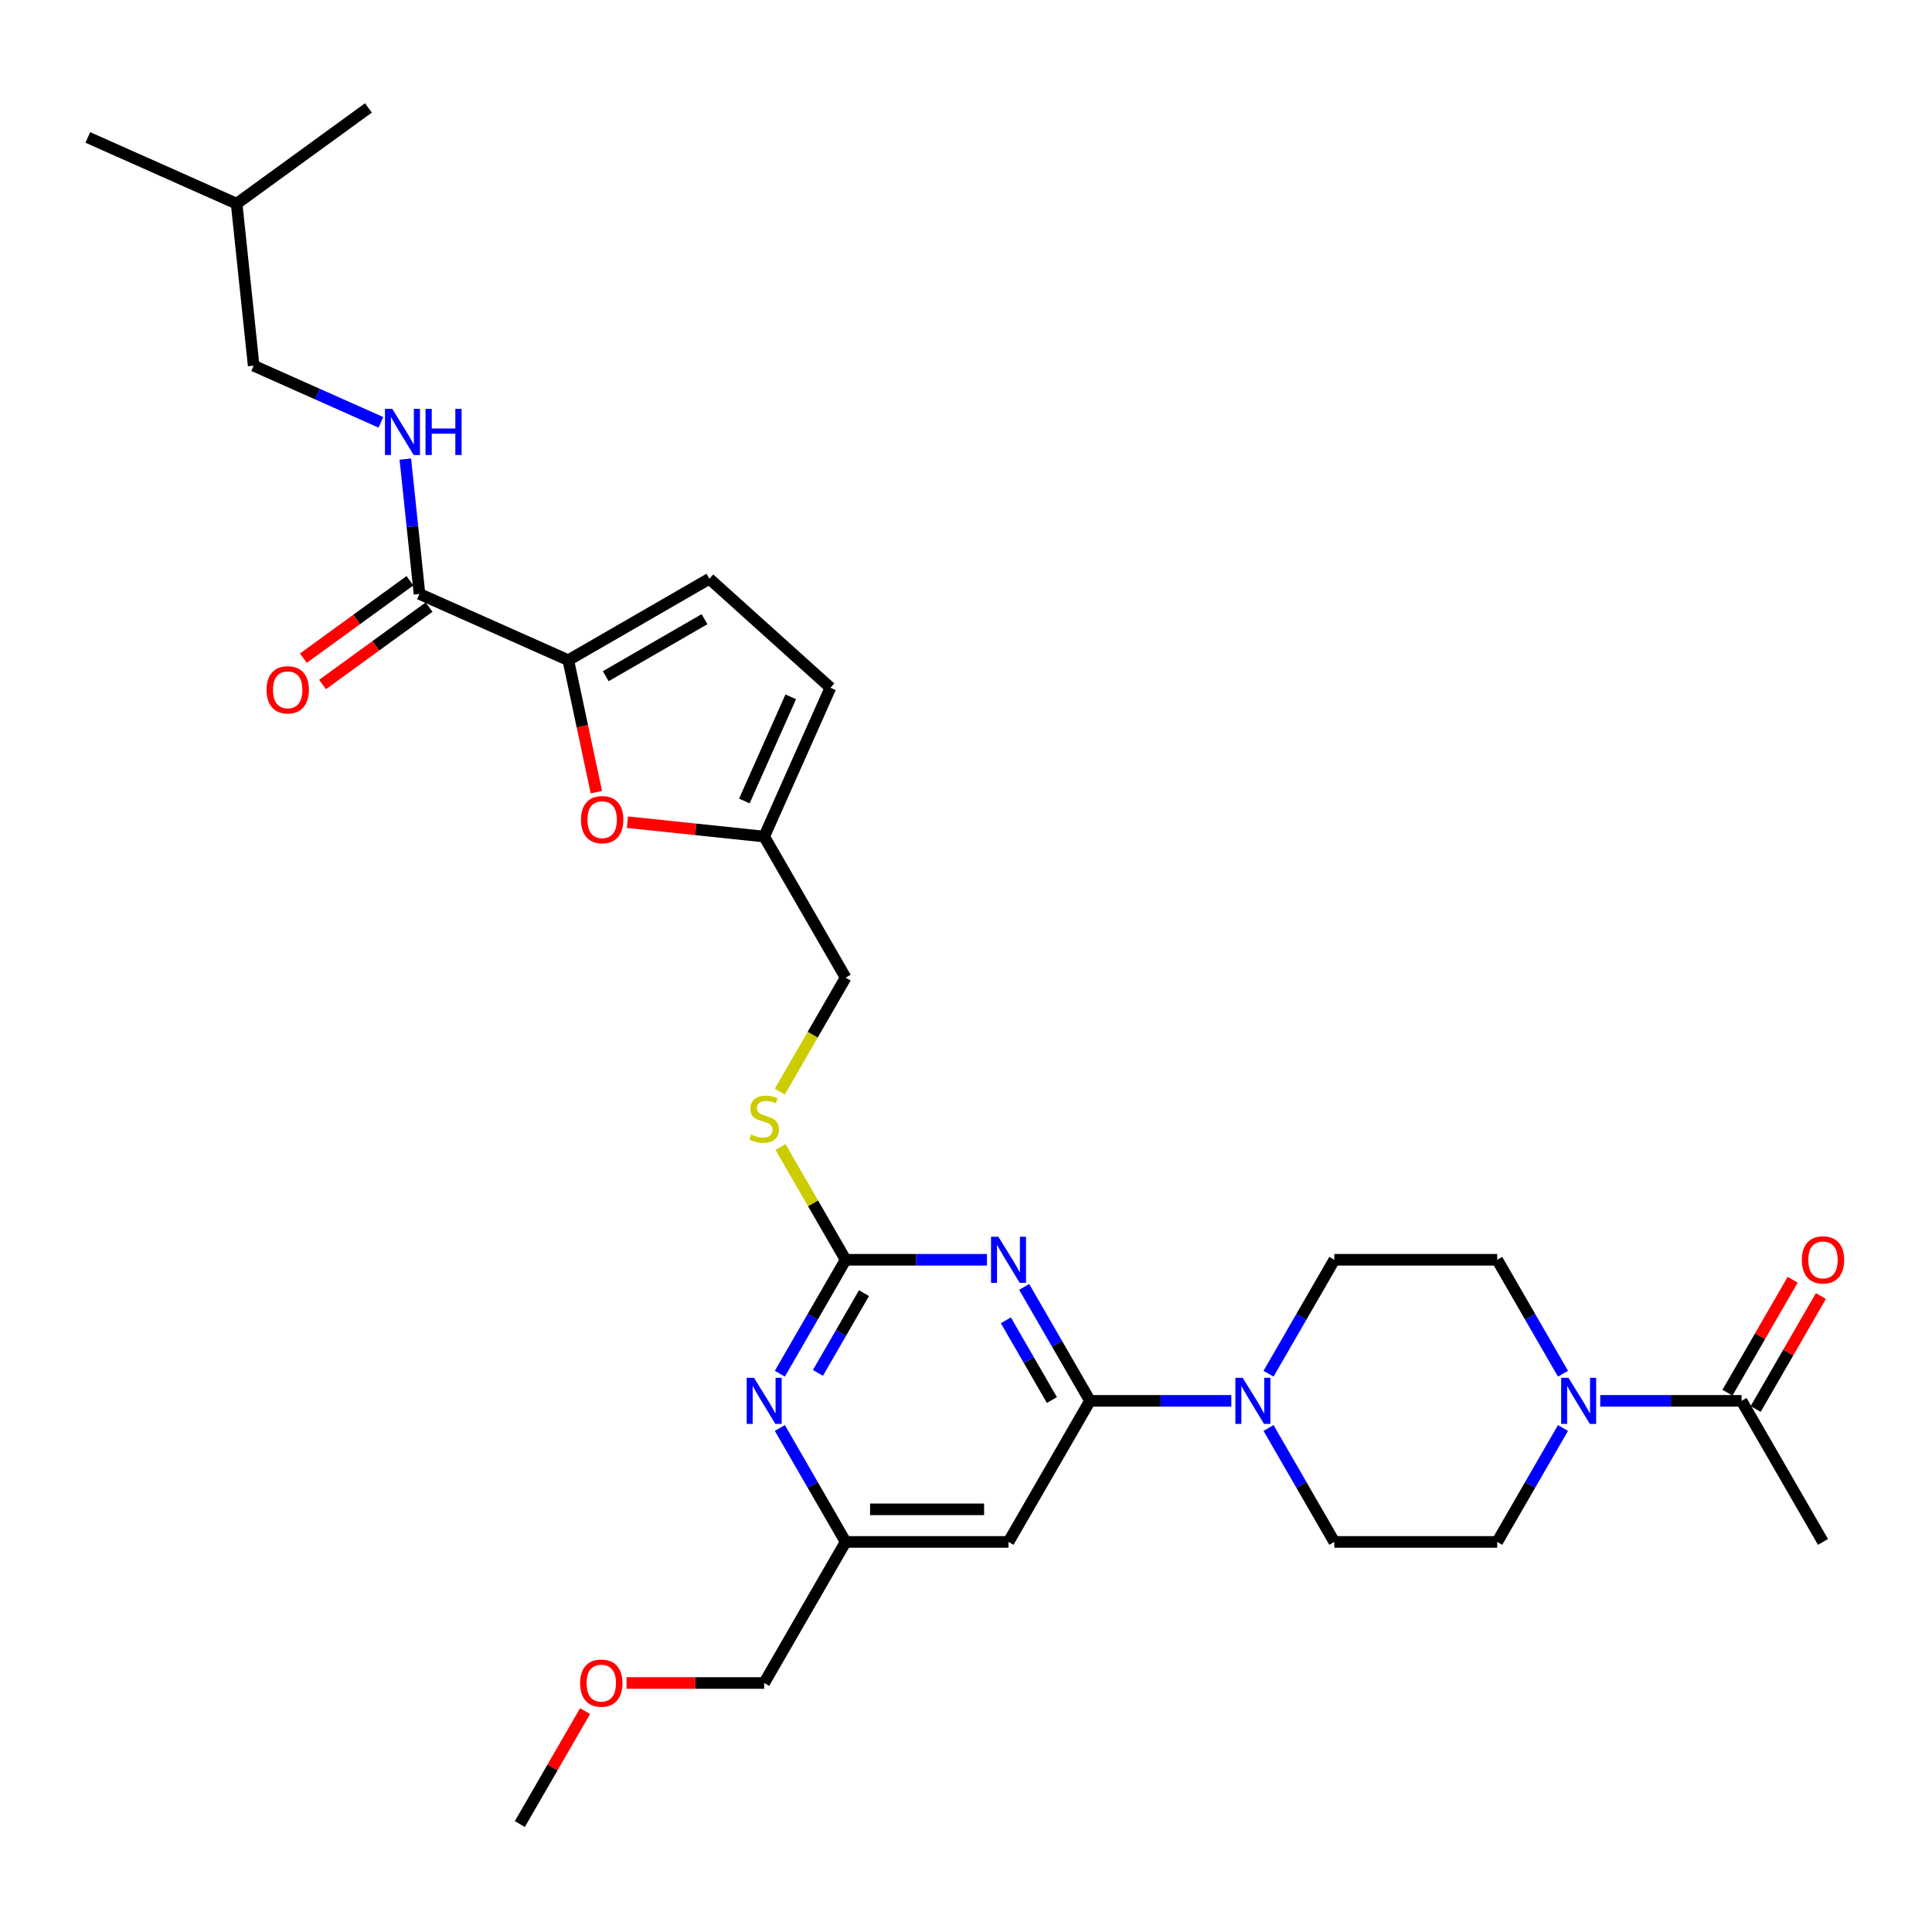 <?xml version='1.0' encoding='iso-8859-1'?>
<svg version='1.1' baseProfile='full'
              xmlns='http://www.w3.org/2000/svg'
                      xmlns:rdkit='http://www.rdkit.org/xml'
                      xmlns:xlink='http://www.w3.org/1999/xlink'
                  xml:space='preserve'
width='1000px' height='1000px' viewBox='0 0 1000 1000'>
<!-- END OF HEADER -->
<rect style='opacity:1.0;fill:#FFFFFF;stroke:none' width='1000' height='1000' x='0' y='0'> </rect>
<path class='bond-0' d='M 217.132,307.424 L 213.463,272.521' style='fill:none;fill-rule:evenodd;stroke:#000000;stroke-width:6px;stroke-linecap:butt;stroke-linejoin:miter;stroke-opacity:1' />
<path class='bond-0' d='M 213.463,272.521 L 209.795,237.618' style='fill:none;fill-rule:evenodd;stroke:#0000FF;stroke-width:6px;stroke-linecap:butt;stroke-linejoin:miter;stroke-opacity:1' />
<path class='bond-1' d='M 212.176,300.603 L 184.604,320.635' style='fill:none;fill-rule:evenodd;stroke:#000000;stroke-width:6px;stroke-linecap:butt;stroke-linejoin:miter;stroke-opacity:1' />
<path class='bond-1' d='M 184.604,320.635 L 157.032,340.667' style='fill:none;fill-rule:evenodd;stroke:#FF0000;stroke-width:6px;stroke-linecap:butt;stroke-linejoin:miter;stroke-opacity:1' />
<path class='bond-1' d='M 222.087,314.246 L 194.516,334.277' style='fill:none;fill-rule:evenodd;stroke:#000000;stroke-width:6px;stroke-linecap:butt;stroke-linejoin:miter;stroke-opacity:1' />
<path class='bond-1' d='M 194.516,334.277 L 166.944,354.309' style='fill:none;fill-rule:evenodd;stroke:#FF0000;stroke-width:6px;stroke-linecap:butt;stroke-linejoin:miter;stroke-opacity:1' />
<path class='bond-2' d='M 217.132,307.424 L 294.157,341.718' style='fill:none;fill-rule:evenodd;stroke:#000000;stroke-width:6px;stroke-linecap:butt;stroke-linejoin:miter;stroke-opacity:1' />
<path class='bond-3' d='M 197.155,218.601 L 164.224,203.94' style='fill:none;fill-rule:evenodd;stroke:#0000FF;stroke-width:6px;stroke-linecap:butt;stroke-linejoin:miter;stroke-opacity:1' />
<path class='bond-3' d='M 164.224,203.94 L 131.293,189.278' style='fill:none;fill-rule:evenodd;stroke:#000000;stroke-width:6px;stroke-linecap:butt;stroke-linejoin:miter;stroke-opacity:1' />
<path class='bond-4' d='M 131.293,189.278 L 122.48,105.425' style='fill:none;fill-rule:evenodd;stroke:#000000;stroke-width:6px;stroke-linecap:butt;stroke-linejoin:miter;stroke-opacity:1' />
<path class='bond-5' d='M 122.48,105.425 L 45.455,71.131' style='fill:none;fill-rule:evenodd;stroke:#000000;stroke-width:6px;stroke-linecap:butt;stroke-linejoin:miter;stroke-opacity:1' />
<path class='bond-6' d='M 122.48,105.425 L 190.692,55.866' style='fill:none;fill-rule:evenodd;stroke:#000000;stroke-width:6px;stroke-linecap:butt;stroke-linejoin:miter;stroke-opacity:1' />
<path class='bond-7' d='M 828.276,725.078 L 864.852,725.078' style='fill:none;fill-rule:evenodd;stroke:#0000FF;stroke-width:6px;stroke-linecap:butt;stroke-linejoin:miter;stroke-opacity:1' />
<path class='bond-7' d='M 864.852,725.078 L 901.427,725.078' style='fill:none;fill-rule:evenodd;stroke:#000000;stroke-width:6px;stroke-linecap:butt;stroke-linejoin:miter;stroke-opacity:1' />
<path class='bond-8' d='M 809.003,739.125 L 791.979,768.611' style='fill:none;fill-rule:evenodd;stroke:#0000FF;stroke-width:6px;stroke-linecap:butt;stroke-linejoin:miter;stroke-opacity:1' />
<path class='bond-8' d='M 791.979,768.611 L 774.955,798.097' style='fill:none;fill-rule:evenodd;stroke:#000000;stroke-width:6px;stroke-linecap:butt;stroke-linejoin:miter;stroke-opacity:1' />
<path class='bond-9' d='M 809.003,711.031 L 791.979,681.545' style='fill:none;fill-rule:evenodd;stroke:#0000FF;stroke-width:6px;stroke-linecap:butt;stroke-linejoin:miter;stroke-opacity:1' />
<path class='bond-9' d='M 791.979,681.545 L 774.955,652.059' style='fill:none;fill-rule:evenodd;stroke:#000000;stroke-width:6px;stroke-linecap:butt;stroke-linejoin:miter;stroke-opacity:1' />
<path class='bond-10' d='M 656.593,711.031 L 673.617,681.545' style='fill:none;fill-rule:evenodd;stroke:#0000FF;stroke-width:6px;stroke-linecap:butt;stroke-linejoin:miter;stroke-opacity:1' />
<path class='bond-10' d='M 673.617,681.545 L 690.641,652.059' style='fill:none;fill-rule:evenodd;stroke:#000000;stroke-width:6px;stroke-linecap:butt;stroke-linejoin:miter;stroke-opacity:1' />
<path class='bond-11' d='M 637.32,725.078 L 600.744,725.078' style='fill:none;fill-rule:evenodd;stroke:#0000FF;stroke-width:6px;stroke-linecap:butt;stroke-linejoin:miter;stroke-opacity:1' />
<path class='bond-11' d='M 600.744,725.078 L 564.169,725.078' style='fill:none;fill-rule:evenodd;stroke:#000000;stroke-width:6px;stroke-linecap:butt;stroke-linejoin:miter;stroke-opacity:1' />
<path class='bond-12' d='M 656.593,739.125 L 673.617,768.611' style='fill:none;fill-rule:evenodd;stroke:#0000FF;stroke-width:6px;stroke-linecap:butt;stroke-linejoin:miter;stroke-opacity:1' />
<path class='bond-12' d='M 673.617,768.611 L 690.641,798.097' style='fill:none;fill-rule:evenodd;stroke:#000000;stroke-width:6px;stroke-linecap:butt;stroke-linejoin:miter;stroke-opacity:1' />
<path class='bond-13' d='M 908.729,729.294 L 925.607,700.061' style='fill:none;fill-rule:evenodd;stroke:#000000;stroke-width:6px;stroke-linecap:butt;stroke-linejoin:miter;stroke-opacity:1' />
<path class='bond-13' d='M 925.607,700.061 L 942.484,670.828' style='fill:none;fill-rule:evenodd;stroke:#FF0000;stroke-width:6px;stroke-linecap:butt;stroke-linejoin:miter;stroke-opacity:1' />
<path class='bond-13' d='M 894.125,720.862 L 911.003,691.629' style='fill:none;fill-rule:evenodd;stroke:#000000;stroke-width:6px;stroke-linecap:butt;stroke-linejoin:miter;stroke-opacity:1' />
<path class='bond-13' d='M 911.003,691.629 L 927.881,662.396' style='fill:none;fill-rule:evenodd;stroke:#FF0000;stroke-width:6px;stroke-linecap:butt;stroke-linejoin:miter;stroke-opacity:1' />
<path class='bond-14' d='M 901.427,725.078 L 943.585,798.097' style='fill:none;fill-rule:evenodd;stroke:#000000;stroke-width:6px;stroke-linecap:butt;stroke-linejoin:miter;stroke-opacity:1' />
<path class='bond-15' d='M 404,593.695 L 420.848,622.877' style='fill:none;fill-rule:evenodd;stroke:#CCCC00;stroke-width:6px;stroke-linecap:butt;stroke-linejoin:miter;stroke-opacity:1' />
<path class='bond-15' d='M 420.848,622.877 L 437.697,652.059' style='fill:none;fill-rule:evenodd;stroke:#000000;stroke-width:6px;stroke-linecap:butt;stroke-linejoin:miter;stroke-opacity:1' />
<path class='bond-16' d='M 403.63,565.028 L 420.663,535.525' style='fill:none;fill-rule:evenodd;stroke:#CCCC00;stroke-width:6px;stroke-linecap:butt;stroke-linejoin:miter;stroke-opacity:1' />
<path class='bond-16' d='M 420.663,535.525 L 437.697,506.022' style='fill:none;fill-rule:evenodd;stroke:#000000;stroke-width:6px;stroke-linecap:butt;stroke-linejoin:miter;stroke-opacity:1' />
<path class='bond-17' d='M 522.011,798.097 L 437.697,798.097' style='fill:none;fill-rule:evenodd;stroke:#000000;stroke-width:6px;stroke-linecap:butt;stroke-linejoin:miter;stroke-opacity:1' />
<path class='bond-17' d='M 509.364,781.234 L 450.344,781.234' style='fill:none;fill-rule:evenodd;stroke:#000000;stroke-width:6px;stroke-linecap:butt;stroke-linejoin:miter;stroke-opacity:1' />
<path class='bond-18' d='M 522.011,798.097 L 564.169,725.078' style='fill:none;fill-rule:evenodd;stroke:#000000;stroke-width:6px;stroke-linecap:butt;stroke-linejoin:miter;stroke-opacity:1' />
<path class='bond-19' d='M 437.697,798.097 L 395.54,871.115' style='fill:none;fill-rule:evenodd;stroke:#000000;stroke-width:6px;stroke-linecap:butt;stroke-linejoin:miter;stroke-opacity:1' />
<path class='bond-20' d='M 437.697,798.097 L 420.673,768.611' style='fill:none;fill-rule:evenodd;stroke:#000000;stroke-width:6px;stroke-linecap:butt;stroke-linejoin:miter;stroke-opacity:1' />
<path class='bond-20' d='M 420.673,768.611 L 403.649,739.125' style='fill:none;fill-rule:evenodd;stroke:#0000FF;stroke-width:6px;stroke-linecap:butt;stroke-linejoin:miter;stroke-opacity:1' />
<path class='bond-21' d='M 403.649,711.031 L 420.673,681.545' style='fill:none;fill-rule:evenodd;stroke:#0000FF;stroke-width:6px;stroke-linecap:butt;stroke-linejoin:miter;stroke-opacity:1' />
<path class='bond-21' d='M 420.673,681.545 L 437.697,652.059' style='fill:none;fill-rule:evenodd;stroke:#000000;stroke-width:6px;stroke-linecap:butt;stroke-linejoin:miter;stroke-opacity:1' />
<path class='bond-21' d='M 423.36,710.617 L 435.277,689.977' style='fill:none;fill-rule:evenodd;stroke:#0000FF;stroke-width:6px;stroke-linecap:butt;stroke-linejoin:miter;stroke-opacity:1' />
<path class='bond-21' d='M 435.277,689.977 L 447.193,669.337' style='fill:none;fill-rule:evenodd;stroke:#000000;stroke-width:6px;stroke-linecap:butt;stroke-linejoin:miter;stroke-opacity:1' />
<path class='bond-22' d='M 437.697,652.059 L 474.273,652.059' style='fill:none;fill-rule:evenodd;stroke:#000000;stroke-width:6px;stroke-linecap:butt;stroke-linejoin:miter;stroke-opacity:1' />
<path class='bond-22' d='M 474.273,652.059 L 510.848,652.059' style='fill:none;fill-rule:evenodd;stroke:#0000FF;stroke-width:6px;stroke-linecap:butt;stroke-linejoin:miter;stroke-opacity:1' />
<path class='bond-23' d='M 530.121,666.106 L 547.145,695.592' style='fill:none;fill-rule:evenodd;stroke:#0000FF;stroke-width:6px;stroke-linecap:butt;stroke-linejoin:miter;stroke-opacity:1' />
<path class='bond-23' d='M 547.145,695.592 L 564.169,725.078' style='fill:none;fill-rule:evenodd;stroke:#000000;stroke-width:6px;stroke-linecap:butt;stroke-linejoin:miter;stroke-opacity:1' />
<path class='bond-23' d='M 520.625,683.383 L 532.541,704.024' style='fill:none;fill-rule:evenodd;stroke:#0000FF;stroke-width:6px;stroke-linecap:butt;stroke-linejoin:miter;stroke-opacity:1' />
<path class='bond-23' d='M 532.541,704.024 L 544.458,724.664' style='fill:none;fill-rule:evenodd;stroke:#000000;stroke-width:6px;stroke-linecap:butt;stroke-linejoin:miter;stroke-opacity:1' />
<path class='bond-24' d='M 324.756,425.564 L 360.148,429.284' style='fill:none;fill-rule:evenodd;stroke:#FF0000;stroke-width:6px;stroke-linecap:butt;stroke-linejoin:miter;stroke-opacity:1' />
<path class='bond-24' d='M 360.148,429.284 L 395.54,433.004' style='fill:none;fill-rule:evenodd;stroke:#000000;stroke-width:6px;stroke-linecap:butt;stroke-linejoin:miter;stroke-opacity:1' />
<path class='bond-25' d='M 308.672,410.009 L 301.415,375.863' style='fill:none;fill-rule:evenodd;stroke:#FF0000;stroke-width:6px;stroke-linecap:butt;stroke-linejoin:miter;stroke-opacity:1' />
<path class='bond-25' d='M 301.415,375.863 L 294.157,341.718' style='fill:none;fill-rule:evenodd;stroke:#000000;stroke-width:6px;stroke-linecap:butt;stroke-linejoin:miter;stroke-opacity:1' />
<path class='bond-26' d='M 395.54,433.004 L 429.833,355.978' style='fill:none;fill-rule:evenodd;stroke:#000000;stroke-width:6px;stroke-linecap:butt;stroke-linejoin:miter;stroke-opacity:1' />
<path class='bond-26' d='M 385.279,414.591 L 409.284,360.673' style='fill:none;fill-rule:evenodd;stroke:#000000;stroke-width:6px;stroke-linecap:butt;stroke-linejoin:miter;stroke-opacity:1' />
<path class='bond-27' d='M 395.54,433.004 L 437.697,506.022' style='fill:none;fill-rule:evenodd;stroke:#000000;stroke-width:6px;stroke-linecap:butt;stroke-linejoin:miter;stroke-opacity:1' />
<path class='bond-28' d='M 429.833,355.978 L 367.175,299.561' style='fill:none;fill-rule:evenodd;stroke:#000000;stroke-width:6px;stroke-linecap:butt;stroke-linejoin:miter;stroke-opacity:1' />
<path class='bond-29' d='M 367.175,299.561 L 294.157,341.718' style='fill:none;fill-rule:evenodd;stroke:#000000;stroke-width:6px;stroke-linecap:butt;stroke-linejoin:miter;stroke-opacity:1' />
<path class='bond-29' d='M 364.654,320.488 L 313.541,349.998' style='fill:none;fill-rule:evenodd;stroke:#000000;stroke-width:6px;stroke-linecap:butt;stroke-linejoin:miter;stroke-opacity:1' />
<path class='bond-30' d='M 324.294,871.115 L 359.917,871.115' style='fill:none;fill-rule:evenodd;stroke:#FF0000;stroke-width:6px;stroke-linecap:butt;stroke-linejoin:miter;stroke-opacity:1' />
<path class='bond-30' d='M 359.917,871.115 L 395.54,871.115' style='fill:none;fill-rule:evenodd;stroke:#000000;stroke-width:6px;stroke-linecap:butt;stroke-linejoin:miter;stroke-opacity:1' />
<path class='bond-31' d='M 302.823,885.668 L 285.945,914.901' style='fill:none;fill-rule:evenodd;stroke:#FF0000;stroke-width:6px;stroke-linecap:butt;stroke-linejoin:miter;stroke-opacity:1' />
<path class='bond-31' d='M 285.945,914.901 L 269.068,944.134' style='fill:none;fill-rule:evenodd;stroke:#000000;stroke-width:6px;stroke-linecap:butt;stroke-linejoin:miter;stroke-opacity:1' />
<path class='bond-32' d='M 774.955,798.097 L 690.641,798.097' style='fill:none;fill-rule:evenodd;stroke:#000000;stroke-width:6px;stroke-linecap:butt;stroke-linejoin:miter;stroke-opacity:1' />
<path class='bond-33' d='M 774.955,652.059 L 690.641,652.059' style='fill:none;fill-rule:evenodd;stroke:#000000;stroke-width:6px;stroke-linecap:butt;stroke-linejoin:miter;stroke-opacity:1' />
<path  class='atom-1' d='M 203.04 211.633
L 210.865 224.28
Q 211.64 225.528, 212.888 227.787
Q 214.136 230.047, 214.203 230.182
L 214.203 211.633
L 217.374 211.633
L 217.374 235.511
L 214.102 235.511
L 205.705 221.683
Q 204.726 220.064, 203.681 218.209
Q 202.669 216.354, 202.366 215.781
L 202.366 235.511
L 199.263 235.511
L 199.263 211.633
L 203.04 211.633
' fill='#0000FF'/>
<path  class='atom-1' d='M 220.24 211.633
L 223.478 211.633
L 223.478 221.784
L 235.687 221.784
L 235.687 211.633
L 238.925 211.633
L 238.925 235.511
L 235.687 235.511
L 235.687 224.482
L 223.478 224.482
L 223.478 235.511
L 220.24 235.511
L 220.24 211.633
' fill='#0000FF'/>
<path  class='atom-2' d='M 137.959 357.051
Q 137.959 351.317, 140.792 348.113
Q 143.625 344.909, 148.92 344.909
Q 154.215 344.909, 157.048 348.113
Q 159.881 351.317, 159.881 357.051
Q 159.881 362.852, 157.014 366.157
Q 154.147 369.428, 148.92 369.428
Q 143.658 369.428, 140.792 366.157
Q 137.959 362.885, 137.959 357.051
M 148.92 366.73
Q 152.562 366.73, 154.518 364.302
Q 156.508 361.84, 156.508 357.051
Q 156.508 352.363, 154.518 350.002
Q 152.562 347.607, 148.92 347.607
Q 145.277 347.607, 143.287 349.968
Q 141.331 352.329, 141.331 357.051
Q 141.331 361.874, 143.287 364.302
Q 145.277 366.73, 148.92 366.73
' fill='#FF0000'/>
<path  class='atom-5' d='M 811.835 713.139
L 819.659 725.786
Q 820.435 727.034, 821.682 729.294
Q 822.93 731.553, 822.998 731.688
L 822.998 713.139
L 826.168 713.139
L 826.168 737.017
L 822.897 737.017
L 814.499 723.189
Q 813.521 721.571, 812.475 719.716
Q 811.464 717.861, 811.16 717.287
L 811.16 737.017
L 808.057 737.017
L 808.057 713.139
L 811.835 713.139
' fill='#0000FF'/>
<path  class='atom-6' d='M 643.205 713.139
L 651.03 725.786
Q 651.805 727.034, 653.053 729.294
Q 654.301 731.553, 654.369 731.688
L 654.369 713.139
L 657.539 713.139
L 657.539 737.017
L 654.267 737.017
L 645.87 723.189
Q 644.892 721.571, 643.846 719.716
Q 642.834 717.861, 642.531 717.287
L 642.531 737.017
L 639.428 737.017
L 639.428 713.139
L 643.205 713.139
' fill='#0000FF'/>
<path  class='atom-8' d='M 388.794 587.236
Q 389.064 587.337, 390.177 587.81
Q 391.29 588.282, 392.504 588.585
Q 393.752 588.855, 394.966 588.855
Q 397.226 588.855, 398.541 587.776
Q 399.856 586.663, 399.856 584.74
Q 399.856 583.425, 399.182 582.616
Q 398.541 581.806, 397.529 581.368
Q 396.518 580.929, 394.831 580.424
Q 392.707 579.783, 391.425 579.176
Q 390.177 578.569, 389.267 577.287
Q 388.39 576.006, 388.39 573.847
Q 388.39 570.845, 390.413 568.991
Q 392.47 567.136, 396.518 567.136
Q 399.283 567.136, 402.42 568.451
L 401.644 571.048
Q 398.777 569.867, 396.619 569.867
Q 394.292 569.867, 393.01 570.845
Q 391.729 571.79, 391.762 573.442
Q 391.762 574.724, 392.403 575.5
Q 393.078 576.275, 394.022 576.714
Q 395 577.152, 396.619 577.658
Q 398.777 578.333, 400.059 579.007
Q 401.34 579.682, 402.251 581.064
Q 403.195 582.413, 403.195 584.74
Q 403.195 588.046, 400.969 589.833
Q 398.777 591.587, 395.101 591.587
Q 392.976 591.587, 391.358 591.115
Q 389.772 590.676, 387.884 589.901
L 388.794 587.236
' fill='#CCCC00'/>
<path  class='atom-11' d='M 390.261 713.139
L 398.086 725.786
Q 398.862 727.034, 400.109 729.294
Q 401.357 731.553, 401.425 731.688
L 401.425 713.139
L 404.595 713.139
L 404.595 737.017
L 401.324 737.017
L 392.926 723.189
Q 391.948 721.571, 390.902 719.716
Q 389.89 717.861, 389.587 717.287
L 389.587 737.017
L 386.484 737.017
L 386.484 713.139
L 390.261 713.139
' fill='#0000FF'/>
<path  class='atom-13' d='M 516.733 640.12
L 524.558 652.768
Q 525.333 654.016, 526.581 656.275
Q 527.829 658.535, 527.897 658.67
L 527.897 640.12
L 531.067 640.12
L 531.067 663.998
L 527.795 663.998
L 519.398 650.171
Q 518.42 648.552, 517.374 646.697
Q 516.362 644.842, 516.059 644.269
L 516.059 663.998
L 512.956 663.998
L 512.956 640.12
L 516.733 640.12
' fill='#0000FF'/>
<path  class='atom-15' d='M 300.726 424.258
Q 300.726 418.524, 303.559 415.32
Q 306.392 412.116, 311.687 412.116
Q 316.982 412.116, 319.815 415.32
Q 322.648 418.524, 322.648 424.258
Q 322.648 430.059, 319.781 433.364
Q 316.914 436.635, 311.687 436.635
Q 306.426 436.635, 303.559 433.364
Q 300.726 430.092, 300.726 424.258
M 311.687 433.937
Q 315.329 433.937, 317.285 431.509
Q 319.275 429.047, 319.275 424.258
Q 319.275 419.57, 317.285 417.209
Q 315.329 414.815, 311.687 414.815
Q 308.044 414.815, 306.055 417.175
Q 304.098 419.536, 304.098 424.258
Q 304.098 429.081, 306.055 431.509
Q 308.044 433.937, 311.687 433.937
' fill='#FF0000'/>
<path  class='atom-19' d='M 300.264 871.183
Q 300.264 865.449, 303.097 862.245
Q 305.93 859.041, 311.225 859.041
Q 316.52 859.041, 319.353 862.245
Q 322.186 865.449, 322.186 871.183
Q 322.186 876.984, 319.319 880.289
Q 316.452 883.56, 311.225 883.56
Q 305.964 883.56, 303.097 880.289
Q 300.264 877.017, 300.264 871.183
M 311.225 880.862
Q 314.867 880.862, 316.823 878.434
Q 318.813 875.972, 318.813 871.183
Q 318.813 866.495, 316.823 864.134
Q 314.867 861.739, 311.225 861.739
Q 307.583 861.739, 305.593 864.1
Q 303.637 866.461, 303.637 871.183
Q 303.637 876.005, 305.593 878.434
Q 307.583 880.862, 311.225 880.862
' fill='#FF0000'/>
<path  class='atom-24' d='M 932.624 652.127
Q 932.624 646.393, 935.457 643.19
Q 938.29 639.986, 943.585 639.986
Q 948.88 639.986, 951.712 643.19
Q 954.545 646.393, 954.545 652.127
Q 954.545 657.928, 951.679 661.233
Q 948.812 664.504, 943.585 664.504
Q 938.323 664.504, 935.457 661.233
Q 932.624 657.961, 932.624 652.127
M 943.585 661.806
Q 947.227 661.806, 949.183 659.378
Q 951.173 656.916, 951.173 652.127
Q 951.173 647.439, 949.183 645.078
Q 947.227 642.684, 943.585 642.684
Q 939.942 642.684, 937.952 645.044
Q 935.996 647.405, 935.996 652.127
Q 935.996 656.95, 937.952 659.378
Q 939.942 661.806, 943.585 661.806
' fill='#FF0000'/>
</svg>

